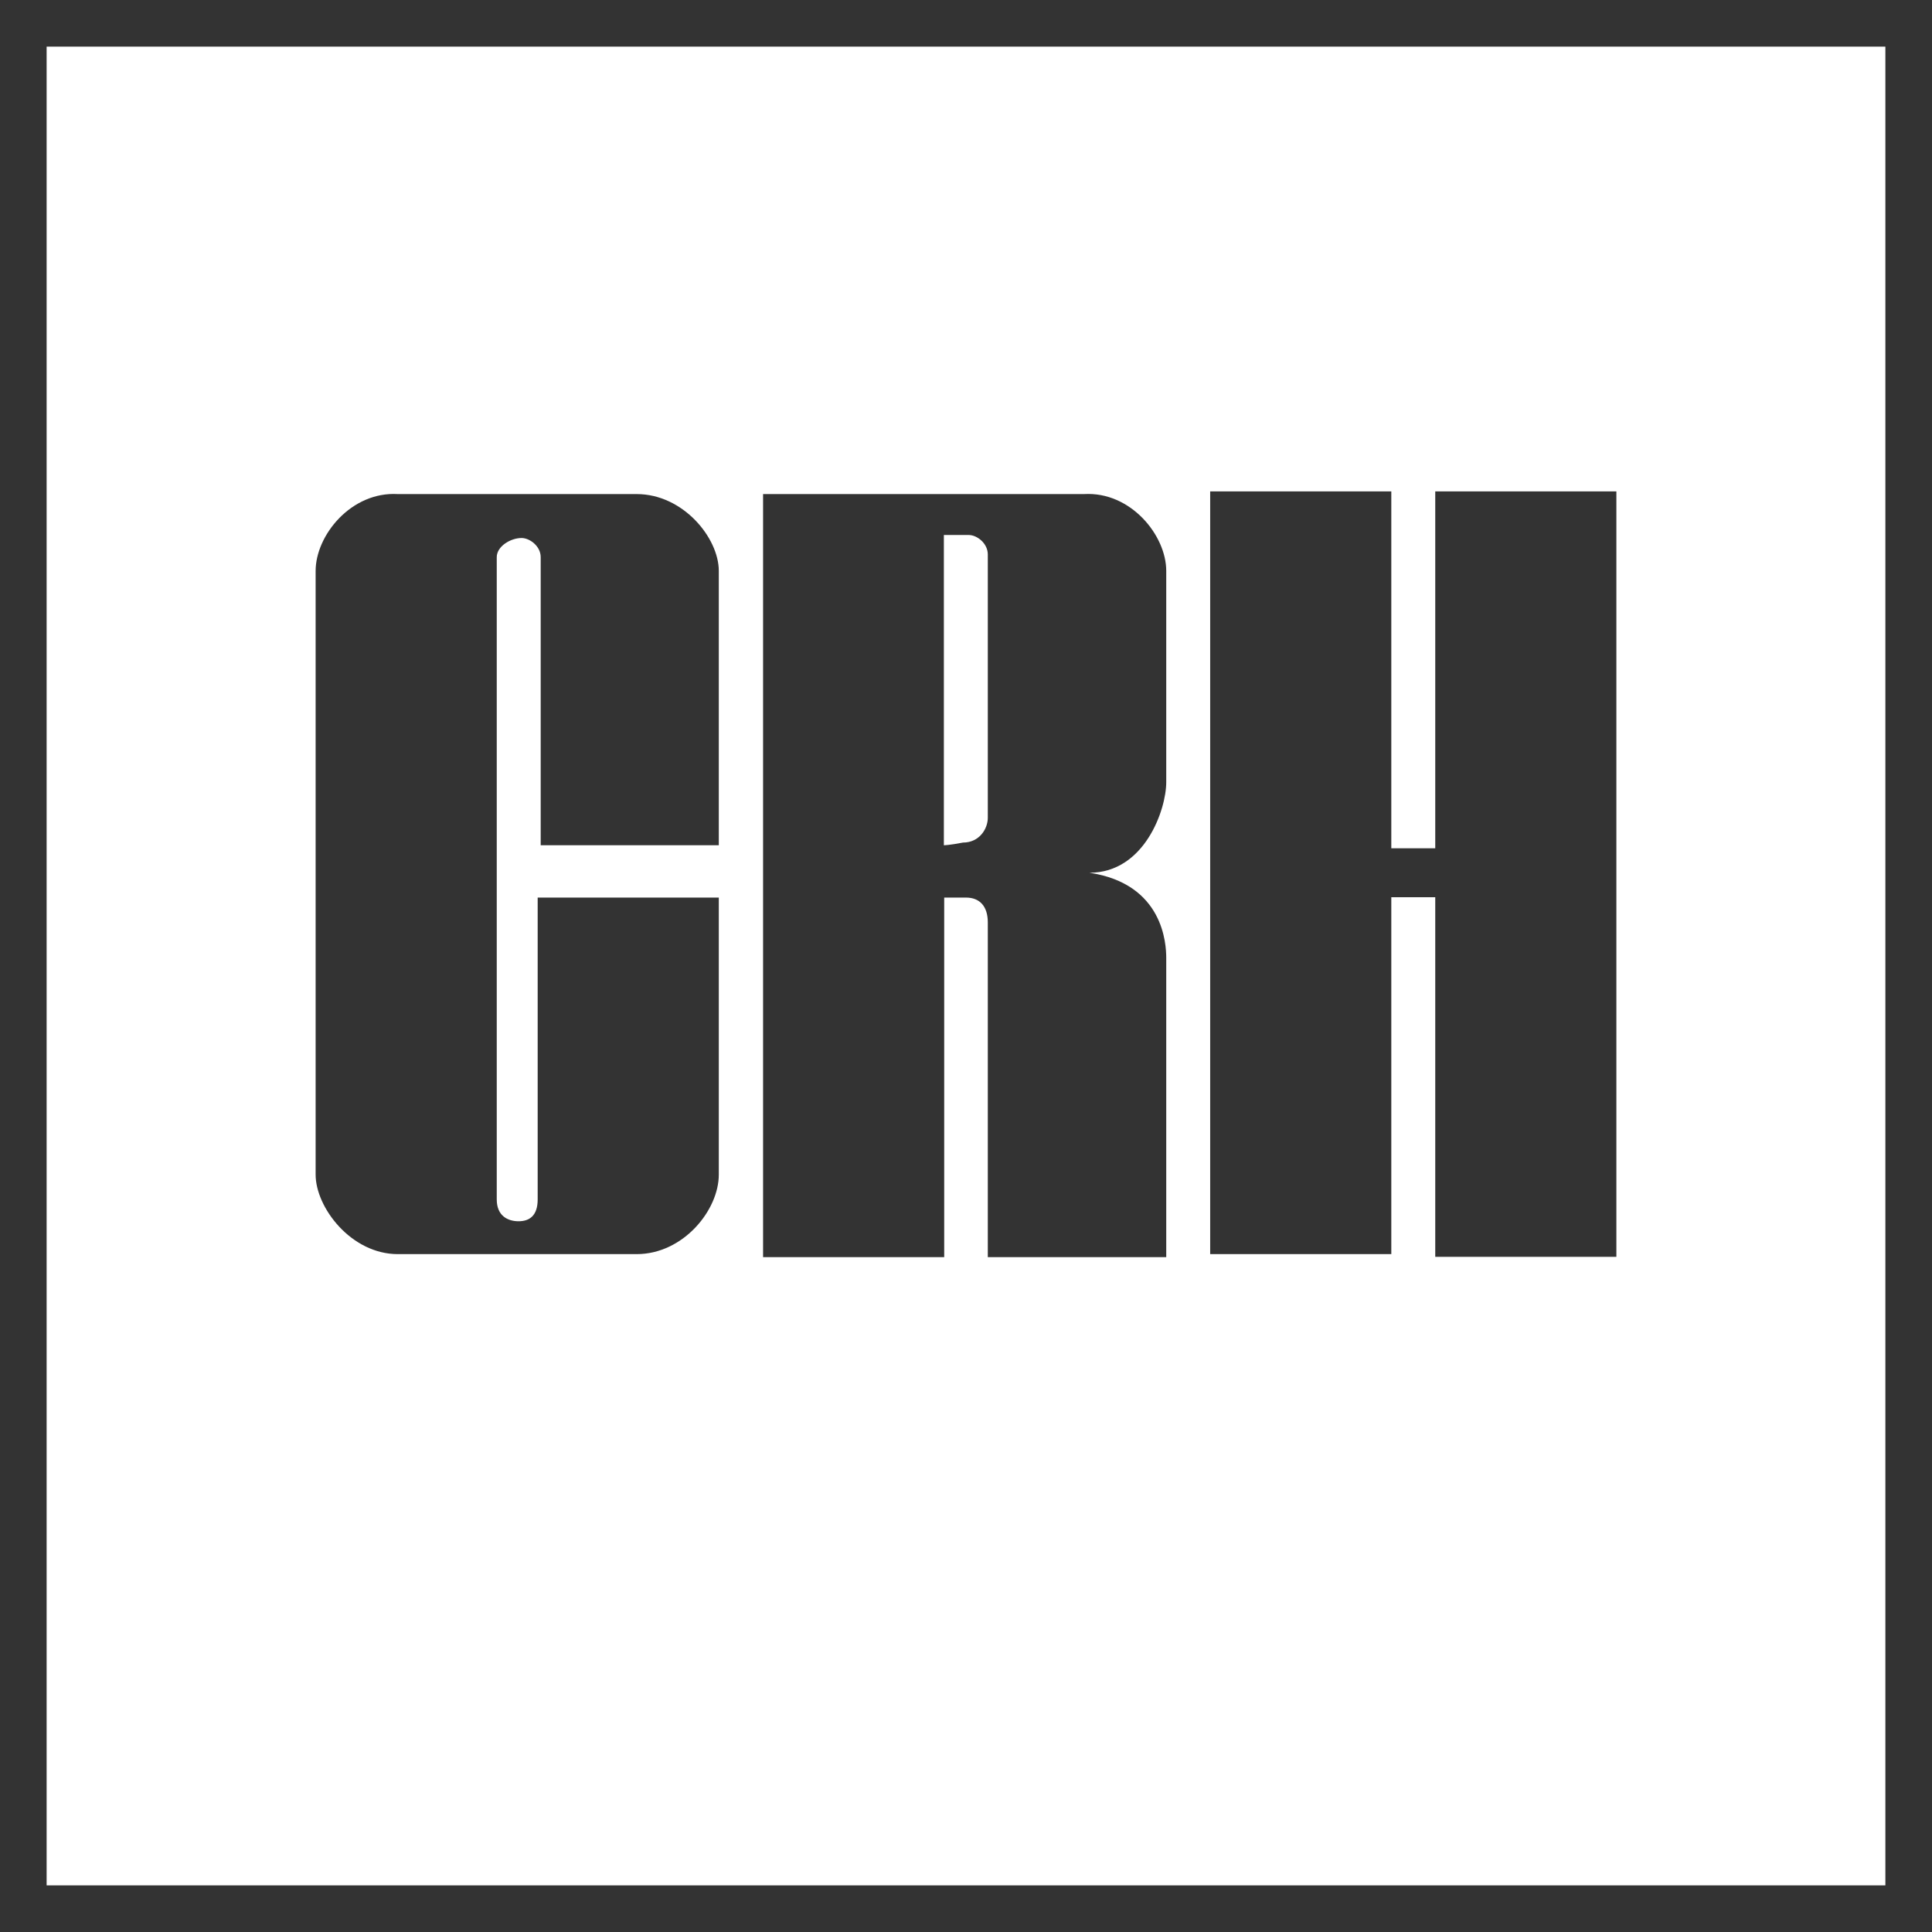 <?xml version="1.0" encoding="utf-8"?>
<!-- Generator: Adobe Illustrator 25.2.1, SVG Export Plug-In . SVG Version: 6.00 Build 0)  -->
<svg version="1.1" id="Layer_1" xmlns="http://www.w3.org/2000/svg" xmlns:xlink="http://www.w3.org/1999/xlink" x="0px" y="0px"
	 viewBox="0 0 576 576" style="enable-background:new 0 0 576 576;" xml:space="preserve">
<rect x="0" y="0" width="576" height="576" fill="#333333" stroke="none"/>
<style type="text/css">
	.st0{fill-rule:evenodd;clip-rule:evenodd;fill:#FFFFFF;}
</style>
<desc>Created with Sketch.</desc>
<g id="Symbols">
	<g id="Logo-_x2F_-boader">
		<g id="Group-10">
			<g>
				<path class="st0" d="M288.8,159.5h-7.4V252c0,0,1.6,0,5.7-0.8c4.9,0,7.4-4.1,7.4-7.4v-78.5C294.5,162,291.3,159.5,288.8,159.5z"
					/>
				<path class="st0" d="M13.9,13.9v548.2h548.2V13.9H13.9z M214.4,252h-53.2v-85.9c0-3.3-3.3-5.7-5.7-5.7c-3.3,0-7.4,2.5-7.4,5.7
					v191.5c0,4.9,3.3,6.5,6.5,6.5s5.7-1.6,5.7-6.5v-90h54v82.6c0,10.6-10.6,23.7-24.5,23.7h-71.2c-13.9,0-24.5-13.9-24.5-23.7v-180
					c0-10.6,10.6-23.7,24.5-22.9h71.2c13.9,0,24.5,13.1,24.5,22.9V252z M347.7,233.2c0,8.2-6.5,27-22.9,27
					c22.1,3.3,22.9,21.3,22.9,25.4v89.2h-53.2v-99.8c0-4.9-2.5-7.4-6.5-7.4h-6.5v107.2h-54V147.3h95.7c13.9-0.8,24.5,12.3,24.5,22.9
					V233.2z M481.9,374.7h-54V267.5h-13.1v106.4h-54V146.5h54v106.4h13.1V146.5h54V374.7z"/>
			</g>
		</g>
	</g>
</g>
</svg>

